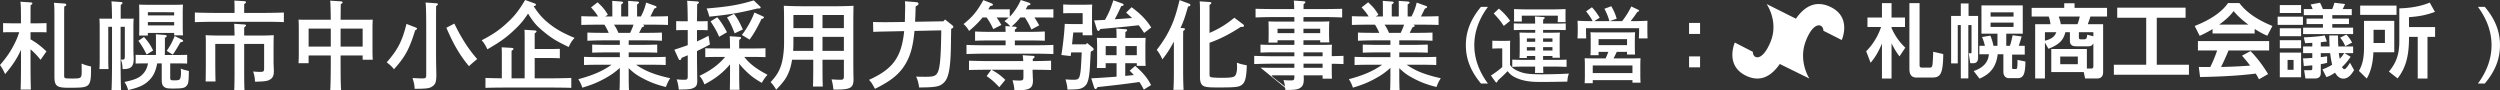 <svg xmlns="http://www.w3.org/2000/svg" width="691.701" height="25" viewBox="0 0 691.701 25"><rect x="0" y="0" width="691.701" height="25" fill="#333333" stroke="none"/><defs><style>.d{fill:#fff}</style></defs><g id="b"><path class="d" d="M8.448 10.874c.853.507 1.653 1.013 2.426 1.626a20.4 20.4 0 0 1 1.972 1.732l-1.625 2.32a20.404 20.404 0 0 0-2.773-2.906v3.358c0 3.492.027 6.077.107 7.783H5.704c.08-1.733.106-4.345.106-7.783v-3.198c-1.146 2.478-2.452 4.424-4.398 6.69C.933 19.429.506 18.683 0 17.99c1.893-2.212 3.012-3.838 4.078-6.023.453-.906.693-1.413 1.252-3.065H3.518c-.773 0-1.893 0-2.665.053V6.397c.772.026 1.892.053 2.665.053H5.81c-.027-1.12 0-2.266-.027-3.385 0-.853-.026-1.732-.132-2.585l2.904.186c.24.027.4.134.4.267 0 .16-.133.293-.48.506-.027.826-.027 1.68-.027 2.505V6.45h1.786c.773 0 1.893-.027 2.64-.053v2.558c-.747-.053-1.867-.053-2.64-.053H8.448v1.972zM17.91.986c.24.027.426.16.426.32 0 .213-.16.347-.56.506-.025.8-.025 1.733-.025 2.826v16.178c0 .906.026.906 2.398.906 2.398 0 2.479-.054 2.452-2.426 0-.613-.026-1.306-.026-1.706.906.374 1.465.56 2.611.8v1.12c0 2.718-.266 3.758-1.119 4.264-.693.426-1.706.506-5.064.506s-3.945-.48-3.945-3.198V4.904c0-2.559-.026-3.465-.133-4.131l2.985.213zM30.995 5.17c-.027-2.585-.08-4.184-.16-4.797l2.692.187c.213.026.372.133.372.266 0 .16-.132.294-.479.507-.027.746-.027.906-.027 3.837h1.68c.772 0 1.332 0 1.918-.026-.053.453-.08 1.36-.08 2.159v6.236c0 .24.027 1.546.054 1.92.026.372.026.746.026.905 0 1.973-.772 2.746-2.718 2.746h-.347c-.08-1.306-.16-1.84-.506-2.639.266.027.373.027.506.027.507 0 .613-.187.613-1.093V7.409h-1.172v9.728c0 3.492.053 6.077.133 7.783h-2.638c.079-1.733.133-4.345.133-7.783V7.41h-1.04v8.875c0 1.227.027 2.24.08 2.826h-2.532c.054-.613.08-1.52.08-2.826V7.49c0-.853-.026-1.865-.08-2.345.587.026 1.146.026 1.92.026h1.572zm12.153 6.05c0-.745 0-1.332-.027-1.732l2.533.187c.32.027.479.133.479.293 0 .133-.133.293-.506.507 0 1.172 0 3.544-.027 4.744h3.545c.773 0 1.892-.027 2.639-.054v2.425a85.47 85.47 0 0 0-2.64-.053h-2.052v3.971c0 .613.134.72.96.72h.346c.747 0 1.174-.08 1.333-.293.213-.24.427-1.013.32-2.559l-.026-.426c.4.213.56.266 1.065.4.774.186.907.24 1.174.293-.054 3.038-.134 3.598-.72 4.184-.56.56-1.147.666-3.838.666-1.36 0-1.893-.106-2.32-.48-.479-.4-.638-.879-.638-2.105v-4.37h-1.253c-.453 2.345-1.12 3.624-2.373 4.823-1.306 1.226-2.665 1.84-5.65 2.559-.4-1.173-.48-1.386-1.04-2.239 2.853-.613 4.025-1.092 5.012-2.106.772-.773 1.225-1.652 1.518-3.038h-.772c-.8 0-1.919.027-2.665.053v-2.425a84.26 84.26 0 0 0 2.665.054h2.958V11.22zm-3.305-.986c1.12 1.253 1.76 2.16 2.532 3.732l-1.812 1.119c-.773-1.572-1.573-2.905-2.292-3.785l1.572-1.066zm1.066-.4h-2.425c.053-.612.053-1.519.053-2.825V3.625c0-.826-.027-1.866-.053-2.346.933.027 1.732.054 2.932.054h6.263c1.2 0 2.025-.027 2.958-.054-.053.48-.08 1.52-.08 2.346v3.384c0 1.253.027 2.16.08 2.772h-2.452v-.666H40.91v.72zm7.276-6.45H40.91v.88h7.276v-.88zm0 2.72H40.91v.932h7.276v-.933zm-2.052 7.968c1.2-1.812 1.36-2.158 2.212-4.104l2.08 1.04c.16.08.24.212.24.32 0 .186-.214.292-.72.346-1.253 2.132-1.36 2.292-2.132 3.438l-1.68-1.04zm18.762-11.46c0-1.226 0-1.546-.054-2.452l2.746.16c.293.027.479.106.479.266 0 .16-.133.32-.506.534v2.45h5.676c1.68 0 3.945-.053 5.305-.106V6.13c-1.413-.08-3.678-.107-5.305-.107H59.218c-1.466 0-3.865.054-5.304.107V3.465c1.386.053 3.785.106 5.304.106h5.677v-.96zm6.903 7.223c1.412 0 2.931-.027 3.944-.107-.026.826-.053 1.786-.053 3.918v3.385c0 .426.027.986.053 1.732.027.4.027.773.027.986 0 1.093-.293 1.786-.987 2.212-.746.48-1.518.587-4.237.64-.027-1.12-.133-1.652-.506-2.825.8.08 1.225.107 1.865.107 1.066 0 1.173-.107 1.173-1.093v-6.637H67.56v7.276c0 2.479.027 4.238.08 5.464h-2.826c.054-1.172.08-3.012.08-5.464v-7.276h-5.33v4.105c0 3.198.027 5.17.08 6.29h-2.745c.026-1.04.053-3.545.053-5.197v-6.184c0-.346-.027-.88-.053-1.439 1.039.08 2.559.107 3.997.107h3.999c0-.933-.054-2.692-.107-3.252l2.852.187c.266.026.426.106.426.266 0 .134-.133.293-.48.507-.026.373-.026.426-.026 2.292h4.238zm13.59 5.517v2.132H82.59c.053-.64.08-1.52.08-2.825V7.782c0-.852-.027-1.865-.08-2.345.933.027 1.76.027 2.932.027h5.997c-.027-2.772-.08-4.558-.16-5.278l3.038.187c.24.027.4.133.4.266 0 .16-.134.294-.507.507-.027.933-.027 2.452-.053 4.318h5.97c1.173 0 2 0 2.932-.027-.054.48-.08 1.493-.08 2.345v5.97c0 1.253.026 2.16.08 2.773h-2.799v-1.173h-6.103v1.785c0 3.492.026 6.077.133 7.783h-2.985c.08-1.733.134-4.345.134-7.783v-1.785h-6.13zm6.13-7.436h-6.13V12.9h6.13V7.916zm8.822 4.984V7.916h-6.103V12.9h6.103zm14.578-5.33c.4.16.453.212.453.373 0 .16-.107.24-.507.453-1.626 5.223-2.745 7.302-5.863 10.767-.56-.72-.934-1.093-2-1.92 3.066-3.517 4.265-5.81 5.464-10.633l2.452.96zM120.78.905c.213.027.373.107.373.267 0 .133-.134.293-.48.506-.026.933-.026 1.68-.026 6.876v6.53c0 .72.026 2.958.053 3.998.027 1.173.027 1.36.027 1.653 0 1.812-.214 2.478-.96 3.065-.853.639-1.439.746-5.037.773-.08-1.253-.134-1.44-.587-2.986 1.28.08 2.052.107 2.665.107 1.014 0 1.12-.107 1.12-1.12V8.555c0-4.37-.053-7.009-.187-7.862l3.04.213zm4.93 5.624c2 4.104 3.891 7.036 6.317 9.808-1.759 1.466-1.812 1.546-2.265 1.972-2.48-2.932-4.238-5.943-6.264-10.634l2.213-1.146zM147.751.88c.373.133.533.266.533.426 0 .213 0 .24-.64.4 1.36 2.105 2.532 3.438 4.212 4.77 1.972 1.6 4.104 2.772 7.116 3.999-.96 1.145-.986 1.199-1.626 2.531-3.438-1.652-4.718-2.425-6.877-4.21-1.999-1.653-2.718-2.426-4.37-5.038-1.306 1.999-2.293 3.145-3.971 4.69-2.133 2-3.786 3.172-7.277 5.198-.612-1.253-.88-1.68-1.572-2.505 3.091-1.6 4.877-2.826 6.956-4.744 2.08-1.893 3.279-3.412 5.064-6.397l2.452.88zm-2.586 9.834c0-1.226 0-1.546-.053-2.479l2.852.187c.293.027.48.107.48.266 0 .16-.16.32-.506.534v4.344h3.784a110.8 110.8 0 0 0 3.172-.053v2.612c-.8-.054-2.292-.08-3.172-.08h-3.784v5.623h4.824c1.679 0 3.944-.053 5.304-.106v2.745c-1.413-.053-3.679-.08-5.304-.08h-13.14c-1.466 0-3.864.027-5.304.08v-2.745c1.146.053 3.039.08 4.532.106v-6.13c0-1.226 0-1.545-.055-2.452l2.8.16c.292.027.48.133.48.267 0 .16-.16.32-.534.533v7.622h3.624V10.714zm28.783 9.488c0 2.026.027 3.732.08 4.691h-2.612c.054-1.04.08-2.532.08-4.69V18.79c-1.546 1.359-2.558 2.052-4.264 2.985-2.025 1.093-3.412 1.652-6.104 2.479-.453-1.2-.506-1.333-1.119-2.346 4.024-1.066 6.823-2.292 9.195-3.998h-3.384c-1.387 0-3.119.027-4.239.08v-2.265c1.12.053 2.852.08 4.239.08h5.676v-1.306h-3.411c-1.36 0-3.118.026-4.237.08V12.34c1.119.027 2.878.08 4.237.08h3.411v-1.253h-4.717c-1.386 0-3.145.053-4.264.107V9.008c1.119.054 2.878.08 4.264.08h1.625c-.32-.8-.719-1.545-1.172-2.265h-1.093c-1.466 0-3.865.027-5.303.08V4.477c1.198.054 3.144.08 4.637.08-.533-.879-.933-1.386-1.946-2.505L165.34.64c1.493 1.413 1.867 1.84 2.852 3.439l-.746.48h1.973V1.946c0-.454-.027-1.12-.027-1.706l2.505.186c.32.027.506.107.506.267 0 .16-.16.32-.533.533v3.332h1.946V1.946c0-.72 0-1.307-.026-1.706l2.531.186c.294.027.48.107.48.267 0 .16-.16.32-.533.533v3.332h1.066c.827-1.653 1.093-2.426 1.44-3.838l2.585.932c.16.054.293.187.293.294 0 .186-.08.24-.613.426l-.8 1.626a6.69 6.69 0 0 1-.32.56c1.626 0 3.652-.027 4.905-.08v2.425c-1.413-.053-3.679-.08-5.304-.08h-1.733c.347.106.427.24.427.347 0 .16-.134.24-.587.373-.186.346-.453.88-.8 1.545h2.08c1.226 0 3.091-.026 4.237-.08v2.266a108.423 108.423 0 0 0-4.237-.107h-4.958v1.253h3.625c1.226 0 3.118-.053 4.264-.08v2.239c-1.146-.054-3.038-.08-4.264-.08h-3.625v1.306h5.997c1.226 0 3.092-.027 4.238-.08v2.265c-1.146-.053-3.012-.08-4.238-.08H176c2.452 1.733 5.196 2.799 9.435 3.732-.613.986-.747 1.28-1.2 2.425-2.665-.666-4.504-1.36-6.743-2.585-1.413-.773-2.212-1.36-3.545-2.612v1.332zm.4-11.114c.347-.746.693-1.492.933-2.265h-5.41a10.37 10.37 0 0 1 1.226 2.265h3.251zm19.348-3.198c.56 0 1.52-.026 2.105-.053v2.532a48.487 48.487 0 0 0-2.105-.054h-.853v3.146c1.04-.454 2.052-.96 3.198-1.573l.374 2.425a75.98 75.98 0 0 1-3.572 1.813v1.146c0 1.359.027 3.304.053 5.49 0 .48.027 1.173.027 1.52 0 1.119-.213 1.598-.88 1.972-.745.4-1.412.506-4.237.533-.107-1.066-.294-2.026-.587-2.826.853.08 1.386.107 1.973.107.986 0 1.092-.107 1.092-1.12v-5.65c-.532.213-1.066.454-1.679.693l-.133.32c-.08.214-.186.293-.347.293-.16 0-.266-.08-.372-.293l-1.173-2.559c1.466-.48 2.665-.879 3.704-1.252V8.315h-1.066c-.72 0-1.572.027-2.132.054V5.837c.586.027 1.546.053 2.132.053h1.066c-.026-3.091-.08-4.984-.16-5.677l2.852.187c.24.026.4.133.4.266 0 .16-.133.293-.48.507-.026 1.012-.026 2.851-.053 4.717h.853zm14.925 7.516a110.8 110.8 0 0 0 3.172-.053v2.452c-.8-.027-2.293-.053-3.172-.053h-2.692c1.493 1.918 3.358 3.331 6.423 4.93-.693.8-1.066 1.333-1.572 2.24-2.105-1.2-3.252-2.08-4.77-3.626-.64-.64-1.093-1.146-1.493-1.732v2.585c0 2.026.027 3.731.08 4.69h-2.665c.026-1.038.053-2.531.053-4.69v-2.345c-1.92 2.292-4.104 3.998-7.09 5.544-.426-1.12-.773-1.706-1.385-2.346 3.118-1.492 5.277-3.065 7.115-5.25h-2.318c-.88 0-2.372.026-3.172.053v-2.452c.8.026 2.159.053 3.172.053h3.678c0-1.013-.027-2.265-.08-3.385l2.692.187c.266.026.453.133.453.267 0 .16-.16.32-.506.532-.027.4-.027.8-.027 1.2v1.199h4.104zm.986-11.06c-5.303 1.279-7.49 1.652-13.353 2.265-.213-.88-.426-1.52-.746-2.266 5.944-.48 9.062-1.012 13.033-2.239l1.759 1.68c.107.106.16.213.16.293 0 .16-.186.266-.426.266h-.427zM198.44 4.77c.906 1.04 1.893 2.558 2.692 4.158l-2.159 1.252c-.666-1.52-1.199-2.479-2.372-4.264l1.84-1.146zm4.637-.933c.933 1.173 1.44 2.052 2.452 4.318l-2.265 1.066c-.906-2.292-1.066-2.64-2.106-4.398l1.92-.986zm2.186 5.837c1.386-1.786 2.718-4.131 3.465-6.21L211.1 4.53c.186.08.267.186.267.293 0 .187-.187.293-.667.426-1.332 2.693-2.079 4.025-3.305 5.704l-2.132-1.28zm22.306 8.796c0 2.452.027 4.264.08 5.464h-2.718c.053-1.2.08-3.012.08-5.464v-1.945h-5.864c-.186 1.199-.453 2.291-.773 3.091-.72 1.919-1.572 3.092-3.624 5.197-.4-.746-1.093-1.679-1.546-2.079 1.678-1.812 2.398-3.011 2.984-4.904.427-1.412.747-3.784.747-5.81V5.917c0-2.532-.054-3.971-.08-4.318 1.653.08 3.491.133 6.343.133h7.65c1.812 0 3.917-.053 5.303-.133a203.45 203.45 0 0 0-.053 5.197v10.261c0 .694 0 1.813.027 3.385 0 .427.026 1.253.026 1.52 0 2.345-.853 2.825-4.877 2.825h-.693c-.08-.986-.213-1.706-.507-2.826 1.12.08 1.84.107 2.426.107.853 0 .986-.16.986-1.12v-4.423h-5.917v1.945zm-2.559-8.262h-5.49v1.865c0 .64-.027 1.333-.08 2h5.57v-3.865zm0-6.05h-5.49v3.624h5.49V4.158zm8.476 3.624V4.158h-5.917v3.624h5.917zm0 6.29v-3.864h-5.917v3.864h5.917zm19.534-5.517c-.347 3.785-.96 6.21-2.025 8.289-1.306 2.585-3.172 4.478-6.05 6.184-.854.506-1.413.826-2.852 1.546l-.267-.48c-.533-.96-.639-1.173-1.385-2 6.449-2.931 8.981-6.05 9.728-13.485l-3.758.08c-2.612.053-3.039.053-4.798.133l-.053-2.745c.4.026 1.999.08 4.77.053l4.025-.053.08-3.732c.026-.64 0-1.439-.053-1.998l3.038.24c.453.026.72.186.72.452 0 .24-.187.4-.8.747a94.252 94.252 0 0 1-.16 4.237l7.862-.133.427-.506 1.972 1.572c.266.214.32.32.32.48 0 .213-.054.293-.586.533-.027 1.466-.053 2.132-.053 3.145-.054 7.33-.534 10.314-1.92 11.7-1.145 1.146-2.185 1.36-6.902 1.386-.187-1.36-.374-1.999-.827-3.011l.48.026c.693.027 1.412.027 2.186.027 2.238 0 2.851-.24 3.357-1.333.614-1.333.854-4.53.933-11.513l-7.41.16zm26.518-1.252c-.56-.64-.96-1.013-1.627-1.44.507-.426.88-.72 1.174-.986a38.992 38.992 0 0 0-1.84-.053h-1.519c.426.56.853 1.253 1.332 2.079l-2.238 1.146c-.64-1.36-.827-1.706-1.84-3.225h-1.118c-1.066 1.332-2.293 2.532-3.732 3.731-.533-.88-.932-1.385-1.545-1.892 2.558-2.052 3.73-3.492 5.49-6.636l2.239.88c.24.079.4.24.4.399 0 .213-.134.267-.747.373-.187.32-.346.613-.533.906h3.811c.587 0 1.546 0 2.133-.026V4.61c.4-.4.692-.72 1.092-1.253.88-1.2 1.386-2.052 1.973-3.358l2.265.746c.213.08.4.267.4.427 0 .186-.134.266-.746.346-.187.373-.374.72-.56 1.066h5.517c.586 0 1.546 0 2.132-.026v2.318a49.367 49.367 0 0 0-2.132-.053h-3.118c.4.587.826 1.306 1.332 2.185l-2.159 1.147c-.72-1.546-.8-1.706-1.812-3.332h-1.253a16.565 16.565 0 0 1-2.425 2.505l.932.054c.32.026.48.133.48.266 0 .16-.133.32-.506.533v.64h4.05c1.227 0 3.093-.053 4.239-.107v2.559c-1.146-.053-3.012-.08-4.238-.08h-4.05v1.332h5.33c1.678 0 3.97-.026 5.33-.106v2.532a164.65 164.65 0 0 0-5.33-.107h-13.38c-1.492 0-3.891.054-5.33.107V12.42c1.386.08 3.784.106 5.33.106h5.49v-1.332h-4.21c-1.36 0-3.119.027-4.239.08V8.715c1.12.054 2.88.107 4.239.107h4.21c0-.587-.026-.933-.053-1.6l1.36.08zm6.156 12.126c0 .4.054 1.6.08 2.4 0 .052.027.106.027.346 0 2.318-.906 2.825-4.931 2.825h-.213c-.053-1.013-.107-1.306-.507-2.799.826.054 1.2.08 1.732.08 1.174 0 1.28-.08 1.28-1.092v-1.893h-8.822c1.706.96 2.425 1.493 3.811 2.799l-1.678 2.026c-1.28-1.387-2.133-2.133-3.492-3.066l1.28-1.759h-.853c-1.6 0-3.865.027-5.304.08v-2.585c1.359.053 3.758.107 5.304.107h9.7c-.026-.773-.106-1.413-.159-1.626l2.931.186c.213.027.374.134.374.294s-.133.293-.48.506c-.026.213-.026.32-.026.64 1.651 0 3.784-.054 5.063-.107v2.585c-1.413-.053-3.544-.08-5.117-.08v.133zm15.083-7.542l1.626 1.36a.567.567 0 0 1 .187.399c0 .186-.134.32-.8.64-.026.666-.08 1.359-.213 3.998-.16 2.638-.453 4.237-.986 5.037-.48.72-1.28 1.199-2.292 1.332-.667.08-1.28.107-2.958.134-.054-.986-.134-1.386-.534-2.826.987.08 1.493.107 2.346.107.986 0 1.36-.24 1.572-1.04.266-1.039.347-1.732.56-6.53h-2.932c-.027.347-.08.667-.133 1.013l-2.559-.292c.48-2.932.853-6.557.933-8.61.826.027 1.866.054 2.798.054h2.159V3.625h-3.012c-.639 0-1.759.027-2.371.053V1.226c.586.053 1.599.08 2.371.08h3.199c1.2 0 1.892-.027 2.452-.053-.026.48-.053 1.172-.053 2.345v3.518c0 .986 0 1.333.08 2.639h-2.666v-.773h-2.585c-.133 1.093-.24 2.185-.346 3.278h3.838l.32-.373zm10.554 5.597v3.518l2.373-.24c-.373-.426-.746-.8-1.146-1.2l1.519-1.332c2.159 1.866 3.411 3.359 4.398 5.304l-2 1.253c-.373-.72-.773-1.44-1.226-2.106-2.505.373-6.076.826-11.593 1.412-.186.374-.373.534-.507.534-.16 0-.346-.16-.4-.347l-.825-2.612c2.344-.106 4.664-.293 7.009-.453v-3.731h-3.012v1.332h-2.451c.053-.612.08-1.518.08-2.825V12.82c0-.853-.027-1.866-.08-2.345.932.026 1.759.026 2.931.026h2.532v-.133c0-1.226-.027-1.546-.054-2.452l2.506.16c.293.026.48.106.48.266 0 .16-.16.32-.506.533v1.626h2.69c1.174 0 2 0 2.933-.026-.053.48-.08 1.492-.08 2.345v2.638c0 1.253.027 2.159.08 2.772h-2.452v-.746h-3.199zM310.4.933c.373.133.48.213.48.373 0 .213-.08.267-.667.4a50.635 50.635 0 0 1-1.786 3.624c1.6-.106 3.199-.213 4.798-.346a58.687 58.687 0 0 0-1.652-1.493L313.09 2c2.56 1.892 4.026 3.412 5.438 5.597l-1.973 1.519a28.672 28.672 0 0 0-1.492-2.132c-2.132.24-5.09.56-10.634 1.04-.187.373-.347.532-.506.532-.16 0-.347-.186-.4-.346l-.8-2.559c.96-.053 1.972-.08 3.012-.16 1.226-2.238 1.36-2.665 2.319-5.41l2.345.853zm-4.478 11.807v2.532h3.012V12.74h-3.012zm8.609 0h-3.171v2.532h3.171V12.74zm10.258-1.226c-1.279 2.345-1.812 3.145-3.171 4.904-.534-1.146-1.013-1.946-1.573-2.612 1.573-2.026 2.879-4.078 3.891-6.29.933-1.999 1.573-3.998 2.426-7.49l2.638.987c.24.08.347.24.347.373 0 .24-.08.293-.64.426-.906 3.146-1.253 4.132-2.079 5.917l.773.053c.293.027.453.107.453.267 0 .16-.133.293-.48.506-.026.613-.026 1.36-.026 3.039v7.676c0 2.532.053 4.424.133 5.596h-2.825c.107-1.439.133-3.144.133-5.596v-7.756zm9.862-2.4c2.771-1.225 4.504-2.291 6.876-4.21l2.425 1.84c.187.132.24.239.24.372 0 .267-.213.346-.933.346-2.931 1.92-5.597 3.305-8.608 4.372v8.821c0 .56.187.72.826.773.586.054 1.492.107 2.319.107 2.345 0 3.25-.107 3.731-.4.48-.32.746-1.279.746-2.559 0-.213-.027-.825-.053-1.225 1.066.373 1.146.4 2.745.72-.107 3.784-.533 5.116-1.892 5.703-.8.347-1.946.426-6.104.426-2.131 0-2.931-.053-3.651-.266-.906-.294-1.306-1.066-1.306-2.559V4.371c0-2.106 0-3.225-.08-3.998l2.772.187c.293.026.453.106.453.266 0 .16-.133.294-.506.533v7.756zm25.984 3.306h4.744c1.759 0 2.372-.027 3.145-.053-.027.48-.053.746-.053 2.345v.826l3.251-.08v2.266c-1.092-.027-2.158-.08-3.251-.08v1.492c0 .986 0 1.333.053 2.639h-2.586v-.933h-5.223v.48c0 .08.027.16.027.4 0 1.385-.24 2.052-.88 2.505-.773.56-1.493.666-4.238.666-.053-1.013-.186-1.732-.506-2.745.8.08 1.279.107 1.892.107 1.013 0 1.12-.107 1.12-1.12v-.293h-6.184c-.88 0 4.73 3.605 3.905 3.658l-7.103-5.79c.8.027 2.159.053 3.198.053h6.184v-1.146h-5.81c-1.466 0-3.865.053-5.305.107v-2.266c1.387.053 3.785.107 5.304.107h5.81v-1.093h-6.183c-.88 0-2.372.053-3.198.08V12.34c.8.053 2.159.08 3.198.08h6.184v-1.28h-4.664v.64h-2.506c.026-.613.053-1.519.053-2.692v-.826c0-.826-.027-1.865-.053-2.345.586.027 1.12.053 1.919.053h5.25c0-.346 0-.96-.026-1.253h-5.41c-1.467 0-3.865.054-5.304.107V2.425c1.36.054 3.784.08 5.303.08h5.384a23 23 0 0 0-.107-2.345l2.799.187c.24.026.4.133.4.292 0 .134-.133.267-.48.507-.027.453-.027.906-.027 1.36h5.384c1.68 0 3.945-.027 5.304-.08v2.398a162.926 162.926 0 0 0-5.304-.107h-5.384c-.026.427-.026.827-.026 1.253h5.224c.8 0 1.332-.027 1.945-.053-.053.48-.08 1.519-.08 2.345v.693c0 1.253.027 2.159.08 2.772h-2.532v-.586h-4.637v1.279zm-2.505-4.477h-4.664v1.225h4.664V7.943zm7.142 1.225V7.943h-4.637v1.225h4.637zm.666 5.304h-5.303v1.093h5.303v-1.093zm0 3.145h-5.277v1.146h5.277v-1.146zm21.214 2.585c0 2.026.026 3.732.08 4.691h-2.612c.054-1.04.08-2.532.08-4.69V18.79c-1.546 1.359-2.559 2.052-4.264 2.985-2.026 1.093-3.412 1.652-6.104 2.479-.453-1.2-.506-1.333-1.12-2.346 4.025-1.066 6.824-2.292 9.196-3.998h-3.385c-1.386 0-3.118.027-4.238.08v-2.265c1.12.053 2.852.08 4.238.08h5.677v-1.306h-3.412c-1.359 0-3.118.026-4.237.08V12.34c1.12.027 2.878.08 4.237.08h3.412v-1.253h-4.718c-1.386 0-3.145.053-4.264.107V9.008c1.12.054 2.878.08 4.264.08h1.626c-.32-.8-.72-1.545-1.172-2.265h-1.093c-1.466 0-3.865.027-5.304.08V4.477c1.199.054 3.145.08 4.638.08-.534-.879-.934-1.386-1.946-2.505L378.543.64c1.493 1.413 1.866 1.84 2.852 3.439l-.746.48h1.972V1.946c0-.454-.027-1.12-.027-1.706l2.506.186c.32.027.506.107.506.267 0 .16-.16.32-.533.533v3.332h1.945V1.946c0-.72 0-1.307-.026-1.706l2.532.186c.293.027.48.107.48.267 0 .16-.16.32-.533.533v3.332h1.065c.827-1.653 1.093-2.426 1.44-3.838l2.586.932c.16.054.292.187.292.294 0 .186-.08.24-.613.426l-.8 1.626a6.69 6.69 0 0 1-.319.56c1.626 0 3.652-.027 4.904-.08v2.425c-1.412-.053-3.678-.08-5.304-.08h-1.732c.346.106.426.24.426.347 0 .16-.133.24-.586.373-.186.346-.453.88-.8 1.545h2.08c1.225 0 3.09-.026 4.237-.08v2.266a108.423 108.423 0 0 0-4.238-.107h-4.957v1.253h3.625c1.226 0 3.118-.053 4.264-.08v2.239c-1.146-.054-3.038-.08-4.264-.08h-3.625v1.306h5.996c1.227 0 3.092-.027 4.238-.08v2.265a109.84 109.84 0 0 0-4.238-.08h-3.944c2.452 1.733 5.197 2.799 9.435 3.732-.613.986-.746 1.28-1.2 2.425-2.664-.666-4.504-1.36-6.742-2.585-1.413-.773-2.213-1.36-3.545-2.612v1.332zm.4-11.114c.346-.746.693-1.492.932-2.265h-5.41c.507.693.907 1.466 1.226 2.265h3.252zm24.127-7.184c-2.497 3.359-3.768 6.945-3.768 10.6 0 3.653 1.27 7.24 3.768 10.598h-1.93c-2.837-3.404-4.175-6.786-4.175-10.599 0-3.813 1.338-7.195 4.175-10.6h1.93zm6.119 16.069c.568.771 1.113 1.18 2.066 1.611 1.725.772 3.019.976 6.764.976 2.542 0 5.628-.09 7.444-.204-.295.953-.318 1.021-.431 2.224-3.881.068-4.426.091-7.65.091-2.927 0-4.856-.363-6.65-1.203-.952-.431-1.61-.976-2.224-1.793a26.583 26.583 0 0 1-2.02 1.975c-.158.136-.362.34-.703.658-.114.363-.204.5-.34.5-.114 0-.228-.092-.318-.205L412.51 20.9c1.09-.704 2.156-1.475 3.133-2.338v-5.175h-.613c-.59 0-1.59.023-2.134.068v-2.202c.522.046 1.475.046 2.134.046h.726c1.452 0 1.588 0 2.088-.046-.023.41-.046.568-.046 2.02v4.699zM414.712 2.38c1.43 1.249 2.156 2.043 3.109 3.382l-1.747 1.407c-1.044-1.52-1.294-1.815-2.792-3.45l1.43-1.339zm10.054 5.901h-2.768c-.954 0-2.225.023-3.155.046V6.466c.862.045 2.156.068 3.155.068h2.746c0-.953-.023-1.566-.068-1.975l2.36.159c.227.023.363.113.363.227 0 .136-.114.25-.43.431 0 .477-.024.726-.024 1.158h3.11c.907 0 2.383-.023 3.155-.068v1.86c-.817-.022-2.293-.045-3.155-.045h-3.11v.772h2.134c1.021 0 1.724-.023 2.52-.045-.046.408-.069 1.293-.069 2.02v2.587c0 1.067.023 1.838.068 2.36h-2.065V15.5h-2.588v1.066h3.337c.907 0 2.383-.022 3.155-.068v1.998c-.84-.023-2.293-.068-3.155-.068h-3.314c0 .703.022 1.294.045 1.747h-2.315a34.95 34.95 0 0 0 .046-1.747h-3.178c-.953 0-2.224.022-3.155.068v-1.998a68.54 68.54 0 0 0 3.155.068h3.2V15.5h-2.314v.545h-2.044c.046-.545.068-1.294.068-2.429v-2.587c0-.727-.045-1.612-.068-2.02.795.022 1.499.045 2.498.045h1.86v-.772zm-5.855-4.357c0-.704 0-1.067-.023-1.408 1.202.046 2.973.09 4.494.09h5.31c1.522 0 3.269-.044 4.473-.09 0 .318-.023 1.022-.023 1.317v.749c0 .386 0 .68.023 1.543h-2.18c.045-.998.045-1.248.045-1.543v-.25h-9.986v.34c0 .318 0 .977.023 1.294h-2.18c.024-.272.024-.59.024-1.294v-.748zm3.54 6.695v.953h2.315v-.953h-2.314zm0 2.428v.931h2.315v-.93h-2.314zm4.494-1.475h2.588v-.953h-2.588v.953zm0 2.406h2.588v-.93h-2.588v.93zm18.345-8.125a15.291 15.291 0 0 0-1.385-3.428l1.907-.703c.772 1.34 1.09 2.11 1.497 3.45l-1.974.681h3.473c1.203-1.566 1.77-2.52 2.542-4.063l1.907.908c.18.09.249.159.249.272 0 .16-.113.227-.454.295-.817 1.203-1.203 1.725-1.884 2.588h.16a86.27 86.27 0 0 0 4.493-.114c-.023.817-.023 1.249-.023 1.748v1.135c0 .567.023 1.248.046 1.997h-2.406c.046-.68.068-1.475.068-1.997v-.817H438.82v.817c0 .522.023 1.316.046 1.997h-2.406c.045-.75.068-1.43.068-1.997V7.487c0-.5-.023-.908-.046-1.748 1.09.068 2.724.114 4.176.114-.499-.93-.68-1.226-1.815-2.724l1.611-1.112c.636.635 1.34 1.566 2.157 2.883l-1.52.953h4.198zm-1.044 10.304c.272-.59.522-1.203.749-1.815h-2.701v.93h-2.247c.045-.545.068-1.294.068-2.406v-1.929c0-.726-.023-1.611-.068-2.02.794.045 1.498.045 2.497.045h7.354c1.02 0 1.701 0 2.496-.045a39.98 39.98 0 0 0-.068 2.02v1.793c0 1.067.023 1.816.068 2.36h-2.224v-.748h-2.838c-.295.612-.567 1.225-.907 1.815h4.993c.999 0 1.702-.022 2.497-.045-.046.408-.068 1.27-.068 1.997v2.406c0 1.067.022 1.838.068 2.36h-2.248v-.703h-10.985v.84h-2.246c.045-.545.068-1.294.068-2.406v-2.497c0-.726-.023-1.589-.068-1.997.794.023 1.497.045 2.496.045h3.314zm7.421 1.952h-10.985v2.11h10.985v-2.11zm-1.497-7.285h-7.876v1.656h7.876v-1.656zm20.206-4.472v3.041h-3.042v-3.04h3.042zm0 9.26v3.019h-3.042v-3.019h3.042zm215.22 7.49c2.497-3.359 3.768-6.945 3.768-10.599s-1.271-7.24-3.768-10.6h1.907c2.86 3.405 4.198 6.787 4.198 10.6 0 3.813-1.338 7.195-4.198 10.6h-1.907zm-202.044-1.947c3.556 1.485 6.499.007 8.875-3.457 1.72.859 8.196 4.032 8.196 4.032s-3.173-4.79-.976-10.428c2.239-5.744 4.887-4.672 4.846-2.795 4.704 2.367 5.078 2.57 5.078 2.57s3.036-6.65-3.62-9.383c-3.635-1.493-6.632-.006-9.057 3.481-1.6-.81-8.11-4.06-8.11-4.06s3.435 4.855 1.063 10.528c-2.37 5.676-4.907 4.572-4.866 2.694-4.619-2.366-4.989-2.573-4.989-2.573s-2.983 6.655 3.56 9.39zm32.784-6.972c2.746-2.746 3.831-5.847 4.119-6.71h-3.765V4.858h4.01V.873h2.656v3.986h3.721v2.613h-3.72v.288c.243.554 1.394 3.19 3.809 5.426l-1.617 2.414c-.576-.797-1.396-1.927-2.193-3.632v9.767H520.7v-9.7c-1.262 3.078-2.48 4.54-3.145 5.337l-1.218-3.19zM531.107.873v17.185c0 .42.2.643.598.643h2.281c.421 0 .598-.177.709-.953.066-.443.178-2.569.178-3.432l2.79.642c-.067 5.603-.82 6.489-3.034 6.489h-4.43c-1.55 0-1.904-1.174-1.904-2.326V.873h2.812zm8.728 16.676V4.416h2.68V.961h2.148v3.455h2.636v11.472c0 .31 0 1.595-1.24 1.595h-.93l-.422-2.747h.532c.221 0 .243-.11.243-.265V6.94h-.885v14.75h-2.082V6.94h-.841v10.608h-1.839zm8.394-16.056h11.427v7.818h-4.562v3.366h.997c.354-.975.598-2.104.752-2.923l2.503.332c-.399 1.395-.51 1.771-.797 2.59h1.66v2.437h-3.498V18.7c0 .265.088.398.332.398h.665c.287 0 .376-.155.42-.553.066-.51.089-1.263.066-1.972l2.194.443c-.023 3.721-.643 4.607-2.194 4.607h-2.413c-.908 0-1.484-.731-1.484-1.728v-4.872h-1.572c-.421 3.389-1.927 5.404-5.027 6.733l-1.617-2.104c3.543-1.196 4.075-3.322 4.207-4.629h-2.634v-2.347h1.528c-.2-.886-.444-1.639-.798-2.436l2.303-.377c.354.775.71 1.971.864 2.813h1.108V9.31h-4.43V1.493zm2.525 1.927v1.173h6.356V3.42h-6.356zm0 2.834V7.45h6.356V6.254h-6.356zm16.789 13.686v-6.377h9.855v5.403h1.174c.487 0 .62-.265.62-.642V11.99c-.421.775-.864.82-1.66.82h-2.991c-.575 0-1.838 0-1.838-1.462V8.912h-1.262c-.576 2.503-2.149 3.588-4.674 4.584l-.974-1.727v9.944h-2.702V6.697h4.23c-.044-.376-.132-1.196-.486-2.126h-4.718V2.18h9.014V.895h2.857V2.18h8.99v2.392h-4.605a24.81 24.81 0 0 1-.731 2.126h4.252v13.244c0 .399 0 1.772-1.706 1.772h-3.277l-.377-1.772h-8.99zm-1.75-8.68c2.06-.51 2.769-1.33 3.146-2.348h-3.146v2.347zm9.014-4.563c.266-.708.465-1.395.62-2.126h-5.803c.333 1.019.421 1.373.554 2.126h4.63zm.089 8.947h-4.873v2.126h4.873v-2.126zm4.296-5.602v-1.13h-4.009v1.506c0 .332.222.465.488.465h.819c.664 0 .908-.11.997-1.285l1.705.444zm6.602-7.929h18.913v2.79h-7.973v13h8.903v2.769h-20.773v-2.769h8.947v-13h-8.017v-2.79zm26.377 5.935c-1.771 1.063-2.879 1.55-3.565 1.86l-1.373-2.723c5.381-2.104 8.017-4.562 9.213-6.334h3.145c1.196 1.506 3.366 3.986 9.146 6.334l-1.417 2.701c-.709-.31-1.794-.775-3.5-1.882v1.262h-11.649V8.048zm12.846 13.886c-.244-.443-.4-.775-.887-1.572-2.857.332-6.466.775-15.413.952l-.355-2.79c.288 0 2.658.022 3.168.022.641-1.219 1.395-3.035 1.904-4.585h-5.315V11.37h19.71v2.591h-11.228c-.841 1.971-1.395 3.234-2.082 4.563.709 0 4.407-.09 8.04-.377-.488-.664-1.063-1.395-2.238-2.746l2.348-1.263c2.525 2.503 4.407 5.603 4.872 6.356l-2.524 1.44zM622.07 6.808c-2.392-1.771-3.5-3.056-4.075-3.743-1.063 1.484-2.635 2.769-3.986 3.743h8.06zm15.107-2.193v2.26h-6.998v-2.26h6.998zm-.51-3.21v2.192h-5.89V1.404h5.89zm0 6.422v2.192h-5.89V7.827h5.89zm0 3.3v2.236h-5.89v-2.236h5.89zm0 3.432v6.821h-5.89v-6.82h5.89zm-2.081 2.016h-1.66v2.746h1.66v-2.747zm14.085-1.883l1.705 1.019c-.841 1.218-1.395 1.882-2.391 2.835.199.398.465.597.642.597.42 0 .974-.841 1.572-1.771l1.13 2.037c-.62.975-1.506 2.348-2.968 2.348-1.04 0-1.772-.709-2.303-1.661-1.13.775-1.639.974-2.392 1.24l-1.085-2.126c1.328-.532 1.882-.82 2.68-1.307a28.869 28.869 0 0 1-.554-3.21h-2.591v1.129c1.173-.155 1.307-.178 1.75-.244v1.816c-.665.155-1.02.244-1.75.354v2.458c0 1.485-1.24 1.507-1.684 1.507h-2.568l-.355-2.282h1.706c.265 0 .553 0 .553-.487v-.864c-.73.067-1.195.111-2.347.2l-.221-2.126c.907-.022 1.106-.044 2.568-.133v-1.329h-2.546v-1.838h2.546v-.997c-1.129.045-1.572.067-1.993.089l-.354-1.616c.576-.023 3.786-.134 5.78-.532l.598 1.683c-.842.11-1.108.133-1.683.2v1.173h2.436a58.723 58.723 0 0 1-.089-3.034h2.414c.022 1.395.022 1.882.09 3.034h4.096v1.838h-2.392zm-8.815-12.18c-.132-.421-.243-.687-.553-1.263l2.591-.487c.399.687.664 1.44.797 1.75h2.592c.199-.488.354-.864.598-1.75l2.945.355c-.243.597-.354.819-.642 1.395h2.503v1.683h-5.382v.952h4.607v1.506h-4.607v.997h5.758v1.77h-13.841V7.65h5.492v-.997h-4.54V5.147h4.54v-.952h-5.293V2.512h2.435zm7.243 12.18c.066.51.133 1.019.265 1.572.62-.642.908-1.085 1.219-1.572h-1.484zm1.793-1.927c-.554-1.218-.885-1.705-1.44-2.347l1.75-.842c.31.332.93.975 1.573 2.215l-1.883.974zm5.186-6.998h8.37v8.704h-5.78c-.044 1.107-.199 4.54-1.838 7.264l-2.17-2.126c1.173-1.994 1.418-4.098 1.418-6.445V5.767zm8.99-1.66h-10.054V1.558h10.054v2.547zm-6.356 4.14v3.655h3.146V8.248h-3.146zm16.987-4.96c-2.503.908-4.252 1.24-7.176 1.462v2.746h7.22v2.701h-2.104v11.539h-2.701V10.196h-2.415c.022 4.386-.554 8.217-3.166 11.495l-2.393-1.883c2.215-2.613 2.88-5.116 2.88-8.371V2.312c.886-.022 4.916-.11 8.415-1.594l1.44 2.569z" id="c"/></g></svg>